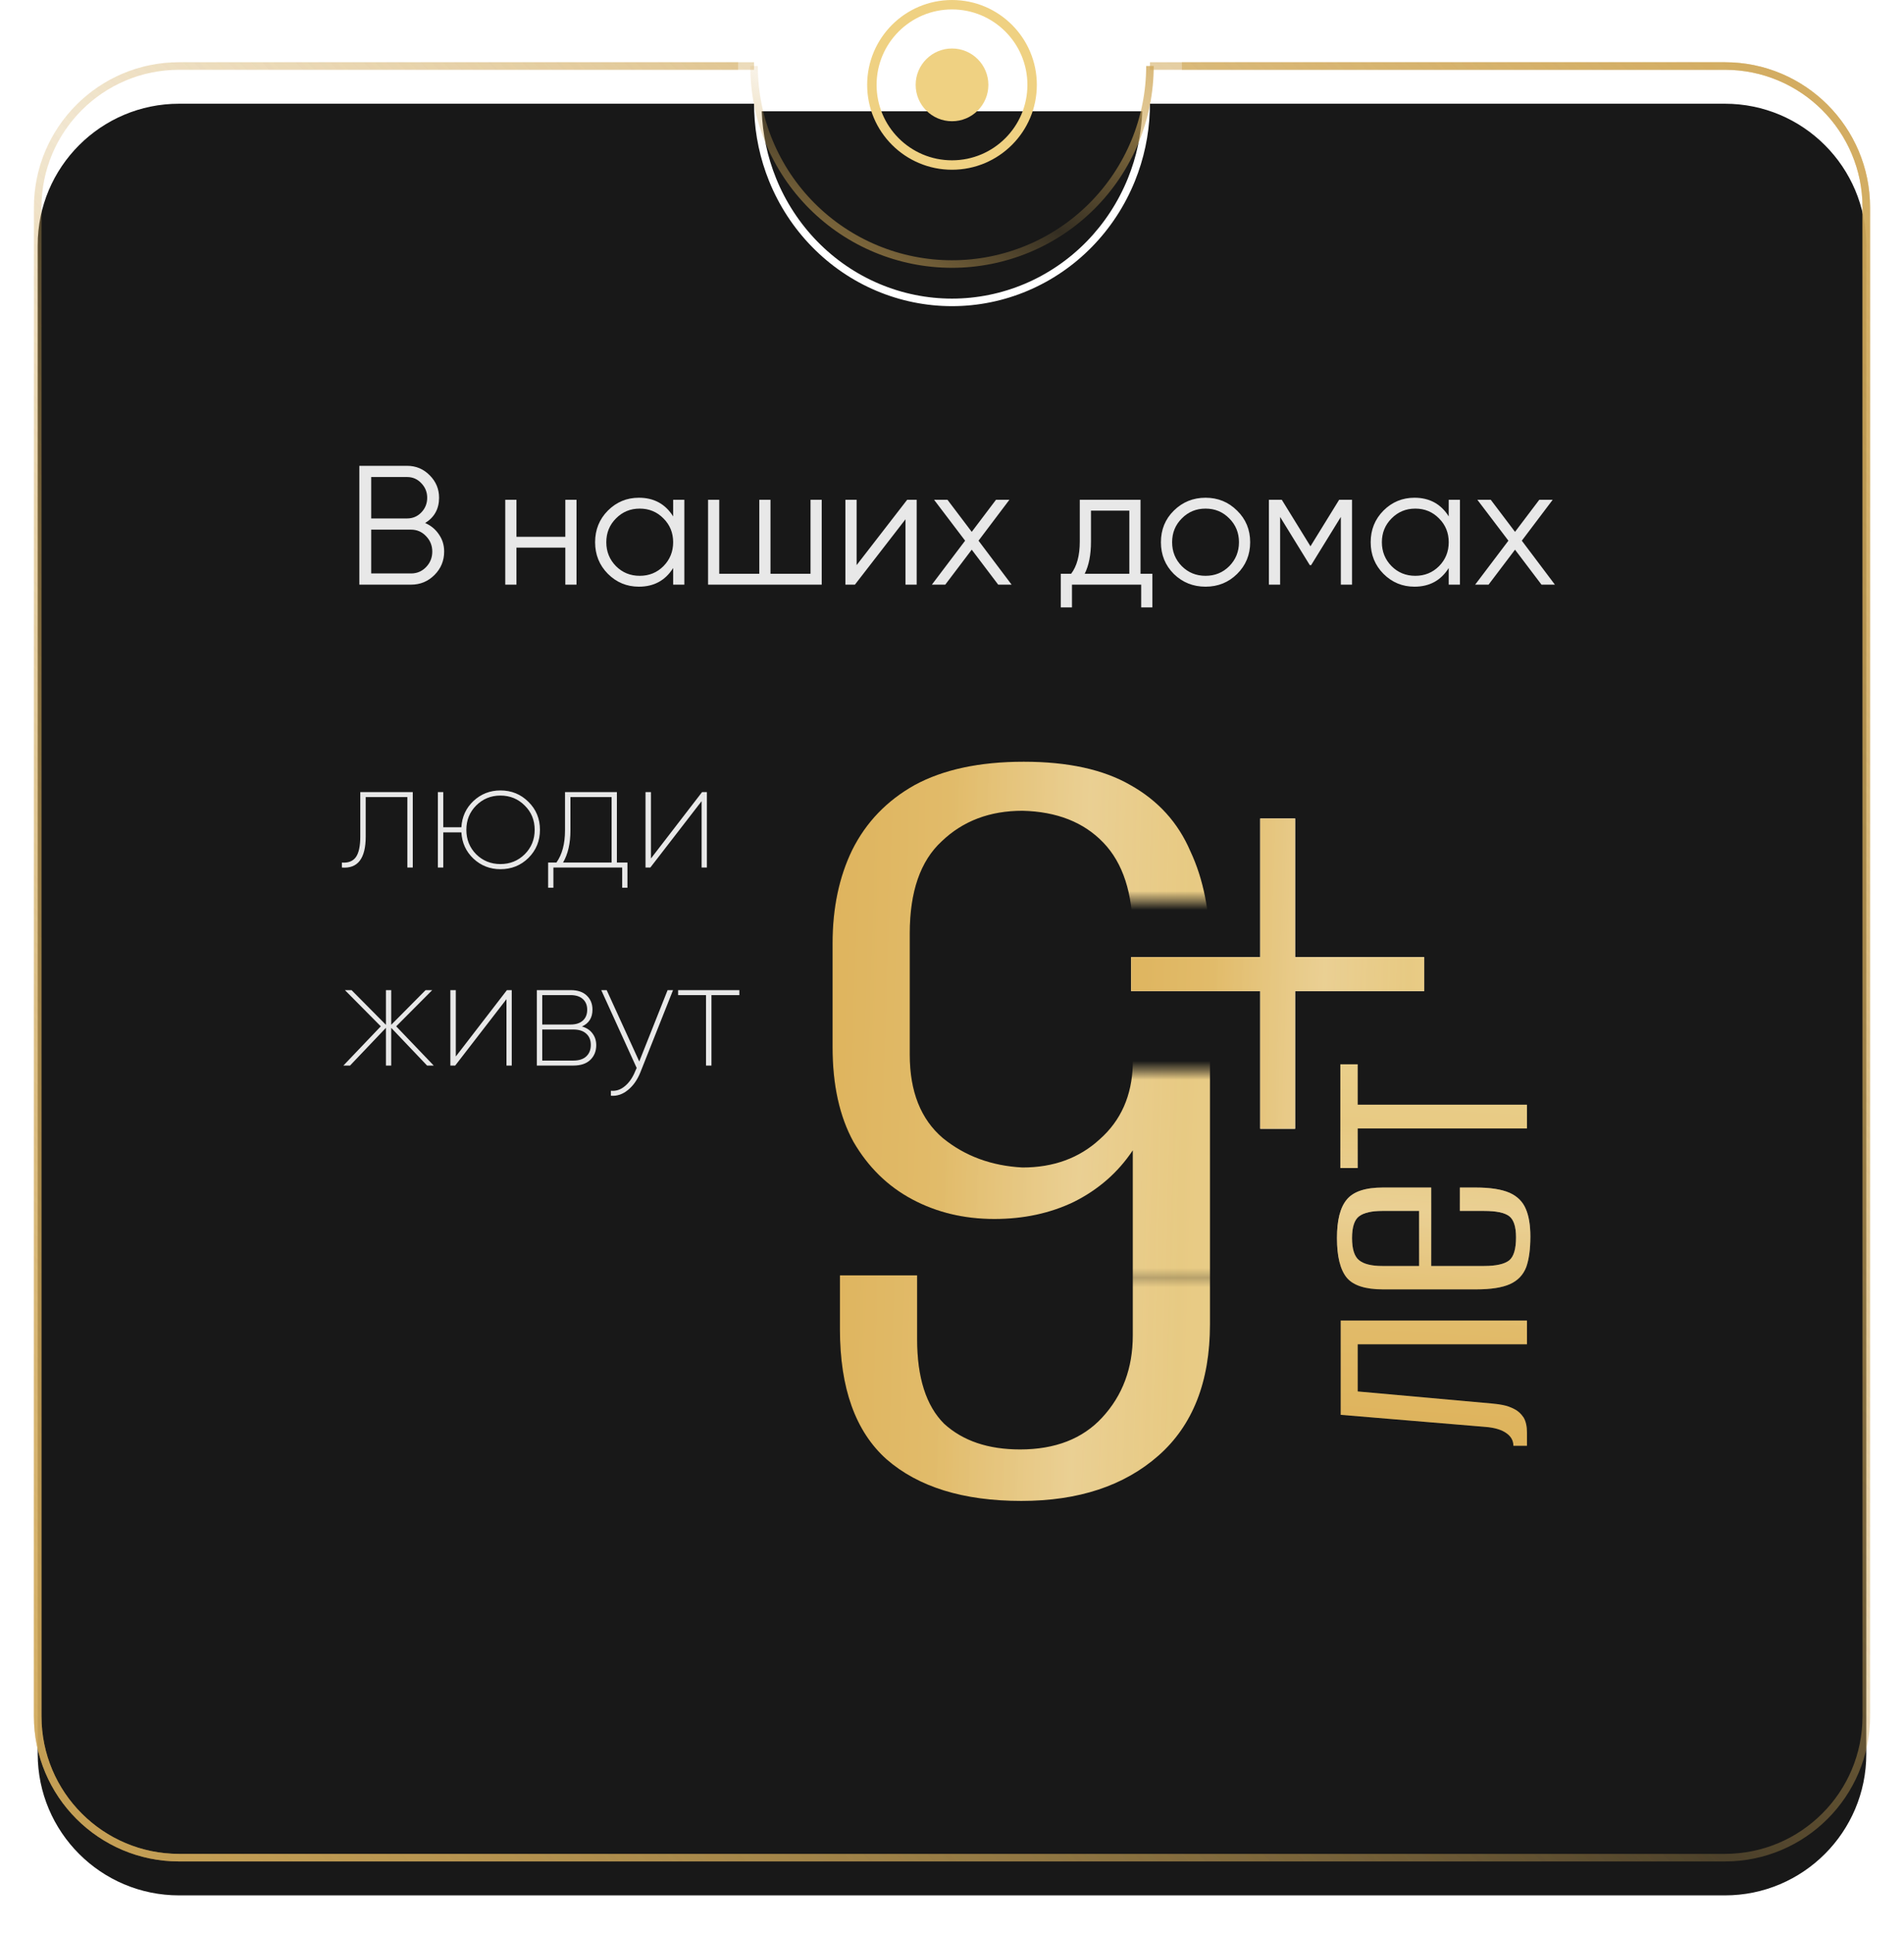 <?xml version="1.0" encoding="UTF-8"?> <svg xmlns="http://www.w3.org/2000/svg" width="202" height="205" viewBox="0 0 202 205" fill="none"> <g filter="url(#filter0_bd_1_1292)"> <path fill-rule="evenodd" clip-rule="evenodd" d="M19 7C10.716 7 4 13.716 4 22V182C4 190.284 10.716 197 19 197H183C191.284 197 198 190.284 198 182V22C198 13.716 191.284 7 183 7H80.8L121.2 7H122C122 7.267 121.995 7.534 121.985 7.8C121.893 10.346 121.357 12.857 120.401 15.215C119.346 17.819 117.799 20.186 115.849 22.179C113.899 24.173 111.584 25.754 109.036 26.833C106.489 27.912 103.758 28.467 101 28.467C98.242 28.467 95.511 27.912 92.964 26.833C90.416 25.754 88.101 24.173 86.151 22.179C84.201 20.186 82.654 17.819 81.599 15.215C80.643 12.857 80.108 10.346 80.015 7.8C80.005 7.534 80 7.267 80 7H19ZM121.185 7.8C121.092 10.243 120.577 12.652 119.66 14.915C118.643 17.423 117.154 19.701 115.277 21.62C113.401 23.538 111.174 25.059 108.724 26.096C106.275 27.133 103.65 27.667 101 27.667C98.35 27.667 95.725 27.133 93.276 26.096C90.826 25.059 88.599 23.538 86.723 21.62C84.846 19.701 83.356 17.423 82.34 14.915C81.423 12.652 80.908 10.243 80.815 7.8L121.185 7.8Z" fill="#181818"></path> </g> <path d="M78.31 7H19C10.716 7 4 13.716 4 22V58.938V182C4 190.284 10.716 197 19 197H183C191.284 197 198 190.284 198 182V22C198 13.716 191.284 7 183 7H125.392" stroke="url(#paint0_linear_1_1292)" stroke-opacity="0.8" stroke-width="0.8"></path> <g filter="url(#filter1_b_1_1292)"> <path d="M80 7H19C10.716 7 4 13.716 4 22V58.938V182C4 190.284 10.716 197 19 197H183C191.284 197 198 190.284 198 182V22C198 13.716 191.284 7 183 7H122" stroke="url(#paint1_linear_1_1292)" stroke-opacity="0.8" stroke-width="0.8"></path> </g> <path d="M122 7C122 9.758 121.457 12.489 120.401 15.036C119.346 17.584 117.799 19.899 115.849 21.849C113.899 23.799 111.584 25.346 109.036 26.401C106.489 27.457 103.758 28 101 28C98.242 28 95.511 27.457 92.964 26.401C90.416 25.346 88.101 23.799 86.151 21.849C84.201 19.899 82.654 17.584 81.599 15.036C80.543 12.489 80 9.758 80 7" stroke="url(#paint2_linear_1_1292)" stroke-opacity="0.8" stroke-width="0.8"></path> <circle cx="101" cy="9" r="8.5" stroke="#EFD182"></circle> <circle cx="101.002" cy="9" r="3.357" fill="#EFD182" stroke="#EFD182"></circle> <mask id="mask0_1_1292" style="mask-type:alpha" maskUnits="userSpaceOnUse" x="38" y="22" width="154" height="158"> <path d="M192 22L142 95.5V113.5L192 180V22Z" fill="#C4C4C4"></path> <path fill-rule="evenodd" clip-rule="evenodd" d="M38 22H192L142 95.5H110.5V113.5H142L192 180H38V22ZM137 135.5H113.5V149H137V135.5Z" fill="#C4C4C4"></path> <path d="M113.5 135.5H137V149H113.5V135.5Z" fill="#C4C4C4"></path> </mask> <g mask="url(#mask0_1_1292)"> <path d="M108.35 159.17C102.197 159.17 97.43 157.697 94.05 154.75C90.757 151.803 89.11 147.21 89.11 140.97V135.25H97.3V142.01C97.3 146.083 98.253 149.073 100.16 150.98C102.153 152.8 104.84 153.71 108.22 153.71C111.947 153.71 114.85 152.583 116.93 150.33C119.097 147.99 120.18 145.087 120.18 141.62V121.99C118.62 124.33 116.54 126.15 113.94 127.45C111.427 128.663 108.61 129.27 105.49 129.27C102.283 129.27 99.38 128.577 96.78 127.19C94.18 125.803 92.1 123.767 90.54 121.08C89.067 118.393 88.33 115.057 88.33 111.07V100.02C88.33 96.293 89.023 93 90.41 90.14C91.883 87.193 94.093 84.897 97.04 83.25C100.073 81.603 103.93 80.78 108.61 80.78C113.29 80.78 117.06 81.603 119.92 83.25C122.867 84.897 124.99 87.237 126.29 90.27C127.677 93.217 128.37 96.727 128.37 100.8V140.45C128.37 146.517 126.55 151.153 122.91 154.36C119.27 157.567 114.417 159.17 108.35 159.17ZM108.48 123.81C111.773 123.81 114.503 122.813 116.67 120.82C118.923 118.827 120.093 116.183 120.18 112.89V98.98C120.18 94.733 119.14 91.527 117.06 89.36C114.98 87.193 112.12 86.067 108.48 85.98C105.013 85.98 102.153 87.063 99.9 89.23C97.647 91.31 96.52 94.56 96.52 98.98V111.85C96.52 115.75 97.69 118.697 100.03 120.69C102.37 122.597 105.187 123.637 108.48 123.81Z" fill="black"></path> <path d="M108.35 159.17C102.197 159.17 97.43 157.697 94.05 154.75C90.757 151.803 89.11 147.21 89.11 140.97V135.25H97.3V142.01C97.3 146.083 98.253 149.073 100.16 150.98C102.153 152.8 104.84 153.71 108.22 153.71C111.947 153.71 114.85 152.583 116.93 150.33C119.097 147.99 120.18 145.087 120.18 141.62V121.99C118.62 124.33 116.54 126.15 113.94 127.45C111.427 128.663 108.61 129.27 105.49 129.27C102.283 129.27 99.38 128.577 96.78 127.19C94.18 125.803 92.1 123.767 90.54 121.08C89.067 118.393 88.33 115.057 88.33 111.07V100.02C88.33 96.293 89.023 93 90.41 90.14C91.883 87.193 94.093 84.897 97.04 83.25C100.073 81.603 103.93 80.78 108.61 80.78C113.29 80.78 117.06 81.603 119.92 83.25C122.867 84.897 124.99 87.237 126.29 90.27C127.677 93.217 128.37 96.727 128.37 100.8V140.45C128.37 146.517 126.55 151.153 122.91 154.36C119.27 157.567 114.417 159.17 108.35 159.17ZM108.48 123.81C111.773 123.81 114.503 122.813 116.67 120.82C118.923 118.827 120.093 116.183 120.18 112.89V98.98C120.18 94.733 119.14 91.527 117.06 89.36C114.98 87.193 112.12 86.067 108.48 85.98C105.013 85.98 102.153 87.063 99.9 89.23C97.647 91.31 96.52 94.56 96.52 98.98V111.85C96.52 115.75 97.69 118.697 100.03 120.69C102.37 122.597 105.187 123.637 108.48 123.81Z" fill="url(#paint3_linear_1_1292)"></path> <path d="M108.35 159.17C102.197 159.17 97.43 157.697 94.05 154.75C90.757 151.803 89.11 147.21 89.11 140.97V135.25H97.3V142.01C97.3 146.083 98.253 149.073 100.16 150.98C102.153 152.8 104.84 153.71 108.22 153.71C111.947 153.71 114.85 152.583 116.93 150.33C119.097 147.99 120.18 145.087 120.18 141.62V121.99C118.62 124.33 116.54 126.15 113.94 127.45C111.427 128.663 108.61 129.27 105.49 129.27C102.283 129.27 99.38 128.577 96.78 127.19C94.18 125.803 92.1 123.767 90.54 121.08C89.067 118.393 88.33 115.057 88.33 111.07V100.02C88.33 96.293 89.023 93 90.41 90.14C91.883 87.193 94.093 84.897 97.04 83.25C100.073 81.603 103.93 80.78 108.61 80.78C113.29 80.78 117.06 81.603 119.92 83.25C122.867 84.897 124.99 87.237 126.29 90.27C127.677 93.217 128.37 96.727 128.37 100.8V140.45C128.37 146.517 126.55 151.153 122.91 154.36C119.27 157.567 114.417 159.17 108.35 159.17ZM108.48 123.81C111.773 123.81 114.503 122.813 116.67 120.82C118.923 118.827 120.093 116.183 120.18 112.89V98.98C120.18 94.733 119.14 91.527 117.06 89.36C114.98 87.193 112.12 86.067 108.48 85.98C105.013 85.98 102.153 87.063 99.9 89.23C97.647 91.31 96.52 94.56 96.52 98.98V111.85C96.52 115.75 97.69 118.697 100.03 120.69C102.37 122.597 105.187 123.637 108.48 123.81Z" fill="url(#paint4_linear_1_1292)" fill-opacity="0.2"></path> </g> <path d="M133.7 119.7V105.1H120V101.5H133.7V86.8H137.4V101.5H151.1V105.1H137.4V119.7H133.7Z" fill="white"></path> <path d="M133.7 119.7V105.1H120V101.5H133.7V86.8H137.4V101.5H151.1V105.1H137.4V119.7H133.7Z" fill="url(#paint5_linear_1_1292)"></path> <path d="M133.7 119.7V105.1H120V101.5H133.7V86.8H137.4V101.5H151.1V105.1H137.4V119.7H133.7Z" fill="url(#paint6_linear_1_1292)" fill-opacity="0.2"></path> <path d="M162 153.32H160.56C160.56 152.787 160.32 152.347 159.84 152C159.333 151.627 158.587 151.4 157.6 151.32L142.24 150.04V140.04H162V142.56H144.04V147.56L158.28 148.84C158.627 148.867 159.013 148.92 159.44 149C159.867 149.08 160.28 149.227 160.68 149.44C161.053 149.627 161.373 149.92 161.64 150.32C161.88 150.72 162 151.253 162 151.92V153.32ZM162.36 131.135C162.36 132.468 162.213 133.548 161.92 134.375C161.6 135.202 161.027 135.802 160.2 136.175C159.373 136.548 158.173 136.735 156.6 136.735H146.72C144.853 136.735 143.573 136.322 142.88 135.495C142.187 134.642 141.84 133.242 141.84 131.295C141.84 129.402 142.187 128.042 142.88 127.215C143.573 126.362 144.853 125.935 146.72 125.935H151.84V134.255H157.44C158.72 134.255 159.613 134.055 160.12 133.655C160.6 133.255 160.84 132.442 160.84 131.215C160.84 130.095 160.6 129.348 160.12 128.975C159.64 128.602 158.747 128.415 157.44 128.415H154.88V125.935H156.56C158.107 125.935 159.307 126.122 160.16 126.495C160.987 126.868 161.56 127.442 161.88 128.215C162.2 128.962 162.36 129.935 162.36 131.135ZM150.56 134.255V128.415H146.64C145.52 128.415 144.707 128.602 144.2 128.975C143.693 129.348 143.44 130.122 143.44 131.295C143.44 132.468 143.693 133.255 144.2 133.655C144.707 134.055 145.52 134.255 146.64 134.255H150.56ZM162 119.668H144.04V123.868H142.2V112.868H144.04V117.148H162V119.668Z" fill="black"></path> <path d="M162 153.32H160.56C160.56 152.787 160.32 152.347 159.84 152C159.333 151.627 158.587 151.4 157.6 151.32L142.24 150.04V140.04H162V142.56H144.04V147.56L158.28 148.84C158.627 148.867 159.013 148.92 159.44 149C159.867 149.08 160.28 149.227 160.68 149.44C161.053 149.627 161.373 149.92 161.64 150.32C161.88 150.72 162 151.253 162 151.92V153.32ZM162.36 131.135C162.36 132.468 162.213 133.548 161.92 134.375C161.6 135.202 161.027 135.802 160.2 136.175C159.373 136.548 158.173 136.735 156.6 136.735H146.72C144.853 136.735 143.573 136.322 142.88 135.495C142.187 134.642 141.84 133.242 141.84 131.295C141.84 129.402 142.187 128.042 142.88 127.215C143.573 126.362 144.853 125.935 146.72 125.935H151.84V134.255H157.44C158.72 134.255 159.613 134.055 160.12 133.655C160.6 133.255 160.84 132.442 160.84 131.215C160.84 130.095 160.6 129.348 160.12 128.975C159.64 128.602 158.747 128.415 157.44 128.415H154.88V125.935H156.56C158.107 125.935 159.307 126.122 160.16 126.495C160.987 126.868 161.56 127.442 161.88 128.215C162.2 128.962 162.36 129.935 162.36 131.135ZM150.56 134.255V128.415H146.64C145.52 128.415 144.707 128.602 144.2 128.975C143.693 129.348 143.44 130.122 143.44 131.295C143.44 132.468 143.693 133.255 144.2 133.655C144.707 134.055 145.52 134.255 146.64 134.255H150.56ZM162 119.668H144.04V123.868H142.2V112.868H144.04V117.148H162V119.668Z" fill="#3A3A3A"></path> <path d="M162 153.32H160.56C160.56 152.787 160.32 152.347 159.84 152C159.333 151.627 158.587 151.4 157.6 151.32L142.24 150.04V140.04H162V142.56H144.04V147.56L158.28 148.84C158.627 148.867 159.013 148.92 159.44 149C159.867 149.08 160.28 149.227 160.68 149.44C161.053 149.627 161.373 149.92 161.64 150.32C161.88 150.72 162 151.253 162 151.92V153.32ZM162.36 131.135C162.36 132.468 162.213 133.548 161.92 134.375C161.6 135.202 161.027 135.802 160.2 136.175C159.373 136.548 158.173 136.735 156.6 136.735H146.72C144.853 136.735 143.573 136.322 142.88 135.495C142.187 134.642 141.84 133.242 141.84 131.295C141.84 129.402 142.187 128.042 142.88 127.215C143.573 126.362 144.853 125.935 146.72 125.935H151.84V134.255H157.44C158.72 134.255 159.613 134.055 160.12 133.655C160.6 133.255 160.84 132.442 160.84 131.215C160.84 130.095 160.6 129.348 160.12 128.975C159.64 128.602 158.747 128.415 157.44 128.415H154.88V125.935H156.56C158.107 125.935 159.307 126.122 160.16 126.495C160.987 126.868 161.56 127.442 161.88 128.215C162.2 128.962 162.36 129.935 162.36 131.135ZM150.56 134.255V128.415H146.64C145.52 128.415 144.707 128.602 144.2 128.975C143.693 129.348 143.44 130.122 143.44 131.295C143.44 132.468 143.693 133.255 144.2 133.655C144.707 134.055 145.52 134.255 146.64 134.255H150.56ZM162 119.668H144.04V123.868H142.2V112.868H144.04V117.148H162V119.668Z" fill="url(#paint7_linear_1_1292)" fill-opacity="0.2"></path> <path d="M162 153.32H160.56C160.56 152.787 160.32 152.347 159.84 152C159.333 151.627 158.587 151.4 157.6 151.32L142.24 150.04V140.04H162V142.56H144.04V147.56L158.28 148.84C158.627 148.867 159.013 148.92 159.44 149C159.867 149.08 160.28 149.227 160.68 149.44C161.053 149.627 161.373 149.92 161.64 150.32C161.88 150.72 162 151.253 162 151.92V153.32ZM162.36 131.135C162.36 132.468 162.213 133.548 161.92 134.375C161.6 135.202 161.027 135.802 160.2 136.175C159.373 136.548 158.173 136.735 156.6 136.735H146.72C144.853 136.735 143.573 136.322 142.88 135.495C142.187 134.642 141.84 133.242 141.84 131.295C141.84 129.402 142.187 128.042 142.88 127.215C143.573 126.362 144.853 125.935 146.72 125.935H151.84V134.255H157.44C158.72 134.255 159.613 134.055 160.12 133.655C160.6 133.255 160.84 132.442 160.84 131.215C160.84 130.095 160.6 129.348 160.12 128.975C159.64 128.602 158.747 128.415 157.44 128.415H154.88V125.935H156.56C158.107 125.935 159.307 126.122 160.16 126.495C160.987 126.868 161.56 127.442 161.88 128.215C162.2 128.962 162.36 129.935 162.36 131.135ZM150.56 134.255V128.415H146.64C145.52 128.415 144.707 128.602 144.2 128.975C143.693 129.348 143.44 130.122 143.44 131.295C143.44 132.468 143.693 133.255 144.2 133.655C144.707 134.055 145.52 134.255 146.64 134.255H150.56ZM162 119.668H144.04V123.868H142.2V112.868H144.04V117.148H162V119.668Z" fill="url(#paint8_linear_1_1292)"></path> <path d="M162 153.32H160.56C160.56 152.787 160.32 152.347 159.84 152C159.333 151.627 158.587 151.4 157.6 151.32L142.24 150.04V140.04H162V142.56H144.04V147.56L158.28 148.84C158.627 148.867 159.013 148.92 159.44 149C159.867 149.08 160.28 149.227 160.68 149.44C161.053 149.627 161.373 149.92 161.64 150.32C161.88 150.72 162 151.253 162 151.92V153.32ZM162.36 131.135C162.36 132.468 162.213 133.548 161.92 134.375C161.6 135.202 161.027 135.802 160.2 136.175C159.373 136.548 158.173 136.735 156.6 136.735H146.72C144.853 136.735 143.573 136.322 142.88 135.495C142.187 134.642 141.84 133.242 141.84 131.295C141.84 129.402 142.187 128.042 142.88 127.215C143.573 126.362 144.853 125.935 146.72 125.935H151.84V134.255H157.44C158.72 134.255 159.613 134.055 160.12 133.655C160.6 133.255 160.84 132.442 160.84 131.215C160.84 130.095 160.6 129.348 160.12 128.975C159.64 128.602 158.747 128.415 157.44 128.415H154.88V125.935H156.56C158.107 125.935 159.307 126.122 160.16 126.495C160.987 126.868 161.56 127.442 161.88 128.215C162.2 128.962 162.36 129.935 162.36 131.135ZM150.56 134.255V128.415H146.64C145.52 128.415 144.707 128.602 144.2 128.975C143.693 129.348 143.44 130.122 143.44 131.295C143.44 132.468 143.693 133.255 144.2 133.655C144.707 134.055 145.52 134.255 146.64 134.255H150.56ZM162 119.668H144.04V123.868H142.2V112.868H144.04V117.148H162V119.668Z" fill="url(#paint9_linear_1_1292)" fill-opacity="0.2"></path> <path d="M45.106 55.466C45.718 55.73 46.204 56.132 46.564 56.672C46.936 57.2 47.122 57.806 47.122 58.49C47.122 59.462 46.78 60.29 46.096 60.974C45.412 61.658 44.584 62 43.612 62H38.122V49.4H43.198C44.134 49.4 44.932 49.736 45.592 50.408C46.252 51.068 46.582 51.86 46.582 52.784C46.582 53.96 46.09 54.854 45.106 55.466ZM43.198 50.588H39.382V54.98H43.198C43.786 54.98 44.284 54.77 44.692 54.35C45.112 53.918 45.322 53.396 45.322 52.784C45.322 52.184 45.112 51.668 44.692 51.236C44.284 50.804 43.786 50.588 43.198 50.588ZM43.612 60.812C44.236 60.812 44.764 60.59 45.196 60.146C45.64 59.69 45.862 59.138 45.862 58.49C45.862 57.854 45.64 57.308 45.196 56.852C44.764 56.396 44.236 56.168 43.612 56.168H39.382V60.812H43.612ZM59.976 53H61.164V62H59.976V58.076H54.792V62H53.604V53H54.792V56.924H59.976V53ZM71.416 53H72.604V62H71.416V60.236C70.588 61.556 69.376 62.216 67.78 62.216C66.496 62.216 65.398 61.76 64.486 60.848C63.586 59.936 63.136 58.82 63.136 57.5C63.136 56.18 63.586 55.064 64.486 54.152C65.398 53.24 66.496 52.784 67.78 52.784C69.376 52.784 70.588 53.444 71.416 54.764V53ZM65.35 60.038C66.034 60.722 66.874 61.064 67.87 61.064C68.866 61.064 69.706 60.722 70.39 60.038C71.074 59.342 71.416 58.496 71.416 57.5C71.416 56.504 71.074 55.664 70.39 54.98C69.706 54.284 68.866 53.936 67.87 53.936C66.874 53.936 66.034 54.284 65.35 54.98C64.666 55.664 64.324 56.504 64.324 57.5C64.324 58.496 64.666 59.342 65.35 60.038ZM85.991 53H87.179V62H75.119V53H76.307V60.848H80.555V53H81.743V60.848H85.991V53ZM96.244 53H97.252V62H96.064V55.07L90.7 62H89.692V53H90.88V59.93L96.244 53ZM107.324 62H105.902L103.094 58.292L100.286 62H98.864L102.392 57.338L99.098 53H100.52L103.094 56.402L105.668 53H107.09L103.814 57.338L107.324 62ZM121 60.848H122.26V64.412H121.072V62H113.728V64.412H112.54V60.848H113.638C114.25 60.044 114.556 58.91 114.556 57.446V53H121V60.848ZM115.078 60.848H119.812V54.152H115.744V57.446C115.744 58.826 115.522 59.96 115.078 60.848ZM131.247 60.866C130.335 61.766 129.219 62.216 127.899 62.216C126.579 62.216 125.457 61.766 124.533 60.866C123.621 59.954 123.165 58.832 123.165 57.5C123.165 56.168 123.621 55.052 124.533 54.152C125.457 53.24 126.579 52.784 127.899 52.784C129.219 52.784 130.335 53.24 131.247 54.152C132.171 55.052 132.633 56.168 132.633 57.5C132.633 58.832 132.171 59.954 131.247 60.866ZM125.379 60.038C126.063 60.722 126.903 61.064 127.899 61.064C128.895 61.064 129.735 60.722 130.419 60.038C131.103 59.342 131.445 58.496 131.445 57.5C131.445 56.504 131.103 55.664 130.419 54.98C129.735 54.284 128.895 53.936 127.899 53.936C126.903 53.936 126.063 54.284 125.379 54.98C124.695 55.664 124.353 56.504 124.353 57.5C124.353 58.496 124.695 59.342 125.379 60.038ZM143.441 53V62H142.253V54.818L139.103 59.93H138.959L135.809 54.818V62H134.621V53H135.989L139.031 57.932L142.073 53H143.441ZM153.699 53H154.887V62H153.699V60.236C152.871 61.556 151.659 62.216 150.063 62.216C148.779 62.216 147.681 61.76 146.769 60.848C145.869 59.936 145.419 58.82 145.419 57.5C145.419 56.18 145.869 55.064 146.769 54.152C147.681 53.24 148.779 52.784 150.063 52.784C151.659 52.784 152.871 53.444 153.699 54.764V53ZM147.633 60.038C148.317 60.722 149.157 61.064 150.153 61.064C151.149 61.064 151.989 60.722 152.673 60.038C153.357 59.342 153.699 58.496 153.699 57.5C153.699 56.504 153.357 55.664 152.673 54.98C151.989 54.284 151.149 53.936 150.153 53.936C149.157 53.936 148.317 54.284 147.633 54.98C146.949 55.664 146.607 56.504 146.607 57.5C146.607 58.496 146.949 59.342 147.633 60.038ZM164.963 62H163.541L160.733 58.292L157.925 62H156.503L160.031 57.338L156.737 53H158.159L160.733 56.402L163.307 53H164.729L161.453 57.338L164.963 62Z" fill="white" fill-opacity="0.9"></path> <path d="M43.792 84V92H43.216V84.528H38.8V88.704C38.8 91.04 37.957 92.139 36.272 92V91.472C36.933 91.525 37.424 91.339 37.744 90.912C38.064 90.475 38.224 89.739 38.224 88.704V84H43.792ZM53.093 83.824C54.266 83.824 55.258 84.229 56.069 85.04C56.88 85.84 57.285 86.827 57.285 88C57.285 89.173 56.88 90.165 56.069 90.976C55.258 91.776 54.266 92.176 53.093 92.176C51.984 92.176 51.029 91.803 50.229 91.056C49.44 90.309 49.013 89.381 48.949 88.272H47.029V92H46.453V84H47.029V87.728H48.949C49.013 86.619 49.44 85.691 50.229 84.944C51.029 84.197 51.984 83.824 53.093 83.824ZM50.517 90.592C51.221 91.285 52.08 91.632 53.093 91.632C54.106 91.632 54.965 91.285 55.669 90.592C56.373 89.888 56.725 89.024 56.725 88C56.725 86.976 56.373 86.117 55.669 85.424C54.965 84.72 54.106 84.368 53.093 84.368C52.08 84.368 51.221 84.72 50.517 85.424C49.824 86.117 49.477 86.976 49.477 88C49.477 89.024 49.824 89.888 50.517 90.592ZM65.447 91.472H66.567V94.144H66.007V92H58.711V94.144H58.151V91.472H59.031C59.639 90.619 59.943 89.483 59.943 88.064V84H65.447V91.472ZM59.735 91.472H64.887V84.528H60.519V88.064C60.519 89.44 60.257 90.576 59.735 91.472ZM74.484 84H74.996V92H74.436V84.96L68.996 92H68.484V84H69.06V91.04L74.484 84ZM46.016 113H45.312L41.504 109V113H40.944V109L37.136 113H36.432L40.4 108.84L36.592 105H37.296L40.944 108.68V105H41.504V108.68L45.152 105H45.856L42.032 108.84L46.016 113ZM53.781 105H54.293V113H53.733V105.96L48.293 113H47.781V105H48.357V112.04L53.781 105ZM61.737 108.856C62.228 108.995 62.601 109.24 62.857 109.592C63.124 109.944 63.257 110.36 63.257 110.84C63.257 111.469 63.049 111.987 62.633 112.392C62.217 112.797 61.614 113 60.825 113H56.953V105H60.537C61.284 105 61.854 105.192 62.249 105.576C62.654 105.96 62.857 106.456 62.857 107.064C62.857 107.928 62.484 108.525 61.737 108.856ZM60.537 105.528H57.529V108.648H60.537C61.092 108.648 61.524 108.509 61.833 108.232C62.142 107.955 62.297 107.571 62.297 107.08C62.297 106.6 62.142 106.221 61.833 105.944C61.524 105.667 61.092 105.528 60.537 105.528ZM60.825 112.472C61.412 112.472 61.865 112.328 62.185 112.04C62.516 111.741 62.681 111.331 62.681 110.808C62.681 110.296 62.516 109.896 62.185 109.608C61.865 109.32 61.412 109.176 60.825 109.176H57.529V112.472H60.825ZM70.828 105H71.404L67.932 113.736C67.612 114.525 67.174 115.144 66.62 115.592C66.065 116.051 65.462 116.253 64.812 116.2V115.672C65.345 115.725 65.836 115.565 66.284 115.192C66.742 114.819 67.11 114.291 67.388 113.608L67.548 113.256L63.788 105H64.364L67.82 112.568L70.828 105ZM78.44 105V105.528H75.48V113H74.904V105.528H71.944V105H78.44Z" fill="white" fill-opacity="0.9"></path> <defs> <filter id="filter0_bd_1_1292" x="-16" y="-13" width="234" height="230" filterUnits="userSpaceOnUse" color-interpolation-filters="sRGB"> <feFlood flood-opacity="0" result="BackgroundImageFix"></feFlood> <feGaussianBlur in="BackgroundImage" stdDeviation="10"></feGaussianBlur> <feComposite in2="SourceAlpha" operator="in" result="effect1_backgroundBlur_1_1292"></feComposite> <feColorMatrix in="SourceAlpha" type="matrix" values="0 0 0 0 0 0 0 0 0 0 0 0 0 0 0 0 0 0 127 0" result="hardAlpha"></feColorMatrix> <feOffset dy="4"></feOffset> <feGaussianBlur stdDeviation="2"></feGaussianBlur> <feComposite in2="hardAlpha" operator="out"></feComposite> <feColorMatrix type="matrix" values="0 0 0 0 0 0 0 0 0 0 0 0 0 0 0 0 0 0 0.25 0"></feColorMatrix> <feBlend mode="normal" in2="effect1_backgroundBlur_1_1292" result="effect2_dropShadow_1_1292"></feBlend> <feBlend mode="normal" in="SourceGraphic" in2="effect2_dropShadow_1_1292" result="shape"></feBlend> </filter> <filter id="filter1_b_1_1292" x="-0.4" y="2.6" width="202.8" height="198.8" filterUnits="userSpaceOnUse" color-interpolation-filters="sRGB"> <feFlood flood-opacity="0" result="BackgroundImageFix"></feFlood> <feGaussianBlur in="BackgroundImage" stdDeviation="2"></feGaussianBlur> <feComposite in2="SourceAlpha" operator="in" result="effect1_backgroundBlur_1_1292"></feComposite> <feBlend mode="normal" in="SourceGraphic" in2="effect1_backgroundBlur_1_1292" result="shape"></feBlend> </filter> <linearGradient id="paint0_linear_1_1292" x1="4" y1="202.26" x2="201.798" y2="10.926" gradientUnits="userSpaceOnUse"> <stop stop-color="#D0A859"></stop> <stop offset="0.482" stop-color="#D0A859" stop-opacity="0.19"></stop> <stop offset="1" stop-color="#D0A859"></stop> </linearGradient> <linearGradient id="paint1_linear_1_1292" x1="4" y1="202.259" x2="201.798" y2="10.926" gradientUnits="userSpaceOnUse"> <stop stop-color="#D0A859"></stop> <stop offset="0.482" stop-color="#D0A859" stop-opacity="0.19"></stop> <stop offset="1" stop-color="#D0A859"></stop> </linearGradient> <linearGradient id="paint2_linear_1_1292" x1="80" y1="28.581" x2="98.059" y2="-5.636" gradientUnits="userSpaceOnUse"> <stop stop-color="#D0A859"></stop> <stop offset="0.482" stop-color="#D0A859" stop-opacity="0.19"></stop> <stop offset="1" stop-color="#D0A859"></stop> </linearGradient> <linearGradient id="paint3_linear_1_1292" x1="134.165" y1="67.939" x2="87.538" y2="66.456" gradientUnits="userSpaceOnUse"> <stop stop-color="#E9CE8A"></stop> <stop offset="1" stop-color="#DEB35C"></stop> </linearGradient> <linearGradient id="paint4_linear_1_1292" x1="124.899" y1="149.068" x2="99.195" y2="148.369" gradientUnits="userSpaceOnUse"> <stop stop-color="white" stop-opacity="0"></stop> <stop offset="0.432" stop-color="white"></stop> <stop offset="1" stop-color="white" stop-opacity="0"></stop> </linearGradient> <linearGradient id="paint5_linear_1_1292" x1="156.325" y1="62.669" x2="118.67" y2="61.413" gradientUnits="userSpaceOnUse"> <stop stop-color="#E9CE8A"></stop> <stop offset="1" stop-color="#DEB35C"></stop> </linearGradient> <linearGradient id="paint6_linear_1_1292" x1="148.841" y1="125.161" x2="128.082" y2="124.568" gradientUnits="userSpaceOnUse"> <stop stop-color="white" stop-opacity="0"></stop> <stop offset="0.432" stop-color="white"></stop> <stop offset="1" stop-color="white" stop-opacity="0"></stop> </linearGradient> <linearGradient id="paint7_linear_1_1292" x1="161.377" y1="120.159" x2="160.175" y2="140.865" gradientUnits="userSpaceOnUse"> <stop stop-color="white" stop-opacity="0"></stop> <stop offset="0.432" stop-color="white"></stop> <stop offset="1" stop-color="white" stop-opacity="0"></stop> </linearGradient> <linearGradient id="paint8_linear_1_1292" x1="130.68" y1="112.675" x2="128.132" y2="150.199" gradientUnits="userSpaceOnUse"> <stop stop-color="#E9CE8A"></stop> <stop offset="1" stop-color="#DEB35C"></stop> </linearGradient> <linearGradient id="paint9_linear_1_1292" x1="161.377" y1="120.159" x2="160.175" y2="140.865" gradientUnits="userSpaceOnUse"> <stop stop-color="white" stop-opacity="0"></stop> <stop offset="0.432" stop-color="white"></stop> <stop offset="1" stop-color="white" stop-opacity="0"></stop> </linearGradient> </defs> </svg> 